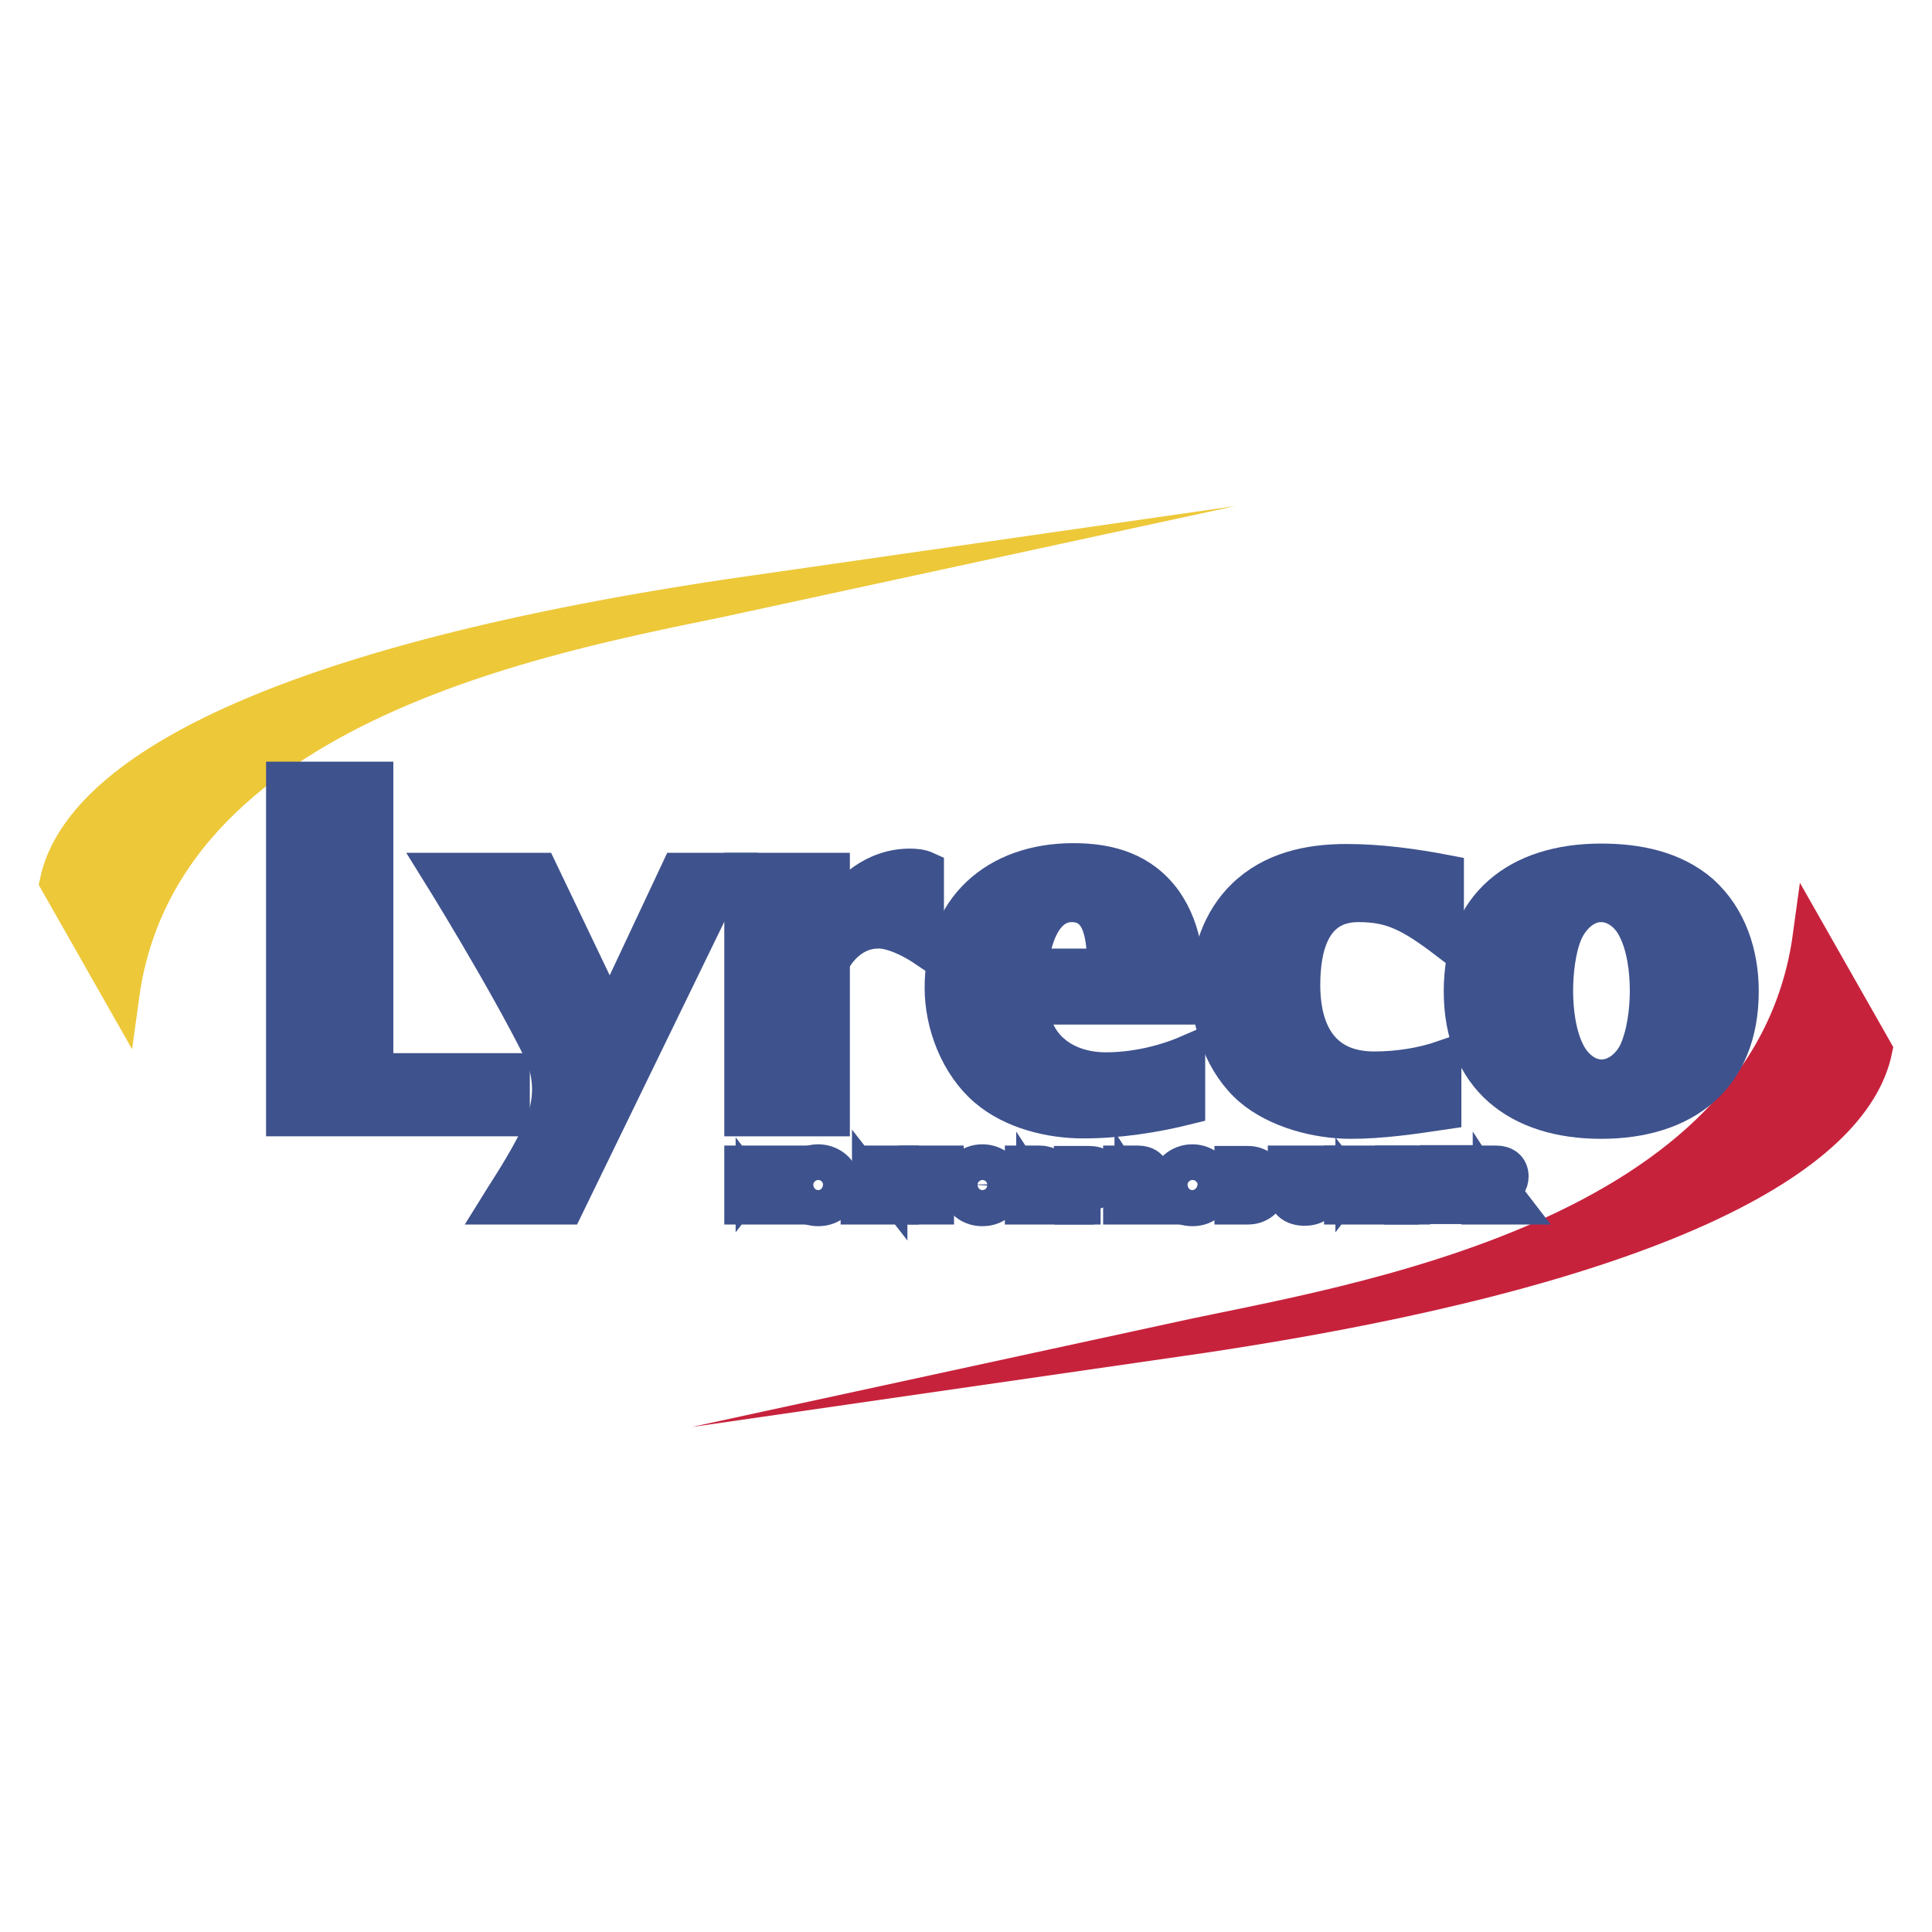 <?xml version="1.0" encoding="utf-8"?>
<!-- Generator: Adobe Illustrator 27.7.0, SVG Export Plug-In . SVG Version: 6.00 Build 0)  -->
<svg version="1.1" id="Layer_1" xmlns="http://www.w3.org/2000/svg" xmlns:xlink="http://www.w3.org/1999/xlink" x="0px" y="0px"
	 viewBox="0 0 46 46" style="enable-background:new 0 0 46 46;" xml:space="preserve">
<style type="text/css">
	.st0{fill-rule:evenodd;clip-rule:evenodd;fill:#EDC839;}
	.st1{fill:none;stroke:#EDC839;stroke-width:0.83;stroke-miterlimit:33.89;}
	.st2{fill-rule:evenodd;clip-rule:evenodd;fill:#C7223C;}
	.st3{fill:none;stroke:#C7223C;stroke-width:0.83;stroke-miterlimit:33.89;}
	.st4{fill-rule:evenodd;clip-rule:evenodd;fill:#3E528D;}
	.st5{fill:none;stroke:#3E528D;stroke-width:0.83;stroke-miterlimit:33.89;}
</style>
<g>
	<path class="st0" d="M2.9,23.71c0.99-7.25,11-8.72,15.01-9.59C6.42,15.77,1.89,18.47,1.36,21L2.9,23.71L2.9,23.71z"/>
	<path class="st1" d="M2.9,23.71c0.99-7.25,11-8.72,15.01-9.59C6.42,15.77,1.89,18.47,1.36,21L2.9,23.71L2.9,23.71z"/>
	<path class="st2" d="M43.1,22.29c-0.99,7.25-11,8.72-15.01,9.59c11.5-1.66,16.03-4.36,16.55-6.88L43.1,22.29z"/>
	<path class="st3" d="M43.1,22.29c-0.99,7.25-11,8.72-15.01,9.59c11.5-1.66,16.03-4.36,16.55-6.88L43.1,22.29z"/>
	<path class="st4" d="M8.95,25.49v-6.94h-2.2v8.09h5.45v-1.15L8.95,25.49L8.95,25.49z"/>
	<path class="st5" d="M8.95,25.49v-6.94h-2.2v8.09h5.45v-1.15L8.95,25.49L8.95,25.49z"/>
	<path class="st4" d="M19.82,21.87c0.33-0.71,1.03-1.25,1.84-1.25c0.13,0,0.27,0.01,0.4,0.07v1.94c-0.77-0.52-1.18-0.46-1.18-0.46
		c-0.47,0.01-0.85,0.33-1.06,0.73v3.74h-2.16v-5.92h2.16L19.82,21.87L19.82,21.87z"/>
	<path class="st5" d="M19.82,21.87c0.33-0.71,1.03-1.25,1.84-1.25c0.13,0,0.27,0.01,0.4,0.07v1.94c-0.77-0.52-1.18-0.46-1.18-0.46
		c-0.47,0.01-0.85,0.33-1.06,0.73v3.74h-2.16v-5.92h2.16L19.82,21.87L19.82,21.87z"/>
	<path class="st4" d="M24.55,23c0.04-0.56,0.28-1.46,0.97-1.46c0.72,0,0.77,0.83,0.78,1.46H24.55z M28.28,23.98
		c0-0.96-0.04-1.8-0.55-2.53c-0.53-0.73-1.3-0.96-2.17-0.96c-1.86,0-3.13,1.14-3.13,3.03c0,0.87,0.37,1.84,1.05,2.42
		c0.62,0.53,1.52,0.75,2.31,0.75c0.83,0,1.69-0.13,2.49-0.33v-1.3c-0.6,0.26-1.3,0.41-1.95,0.41c-0.93,0-1.71-0.52-1.77-1.49H28.28z
		"/>
	<path class="st5" d="M24.55,23c0.04-0.56,0.28-1.46,0.97-1.46c0.72,0,0.77,0.83,0.78,1.46H24.55z M28.28,23.98
		c0-0.96-0.04-1.8-0.55-2.53c-0.53-0.73-1.3-0.96-2.17-0.96c-1.86,0-3.13,1.14-3.13,3.03c0,0.87,0.37,1.84,1.05,2.42
		c0.62,0.53,1.52,0.75,2.31,0.75c0.83,0,1.69-0.13,2.49-0.33v-1.3c-0.6,0.26-1.3,0.41-1.95,0.41c-0.93,0-1.71-0.52-1.77-1.49H28.28z
		"/>
	<path class="st4" d="M32.34,21.54c-1.09,0-1.32,1.02-1.32,1.91c0,1.14,0.47,2,1.7,2c0.57,0,1.14-0.09,1.66-0.27v1.3
		c-0.74,0.11-1.48,0.22-2.22,0.22c-0.8,0-1.76-0.25-2.38-0.78c-0.67-0.58-1.01-1.54-1.01-2.42c0-0.79,0.27-1.6,0.85-2.16
		c0.66-0.64,1.54-0.83,2.44-0.83c0.79,0,1.6,0.11,2.38,0.26v1.65C33.55,21.74,33.1,21.54,32.34,21.54L32.34,21.54z"/>
	<path class="st5" d="M32.34,21.54c-1.09,0-1.32,1.02-1.32,1.91c0,1.14,0.47,2,1.7,2c0.57,0,1.14-0.09,1.66-0.27v1.3
		c-0.74,0.11-1.48,0.22-2.22,0.22c-0.8,0-1.76-0.25-2.38-0.78c-0.67-0.58-1.01-1.54-1.01-2.42c0-0.79,0.27-1.6,0.85-2.16
		c0.66-0.64,1.54-0.83,2.44-0.83c0.79,0,1.6,0.11,2.38,0.26v1.65C33.55,21.74,33.1,21.54,32.34,21.54L32.34,21.54z"/>
	<path class="st4" d="M38.12,21.54c0.35,0,0.65,0.25,0.8,0.55c0.23,0.43,0.3,1.02,0.3,1.5c0,0.46-0.07,1.03-0.26,1.45
		c-0.15,0.32-0.46,0.6-0.83,0.6c-0.34,0-0.63-0.25-0.79-0.55c-0.23-0.43-0.3-1.03-0.3-1.5c0-0.43,0.06-1,0.23-1.39
		C37.42,21.86,37.73,21.54,38.12,21.54L38.12,21.54z M38.12,20.5c-1.97,0-3.33,1.03-3.33,3.1c0,2.07,1.36,3.1,3.33,3.1
		c1.98,0,3.34-1.03,3.34-3.1c0-0.88-0.28-1.76-0.95-2.36C39.85,20.67,38.98,20.5,38.12,20.5z"/>
	<path class="st5" d="M38.12,21.54c0.35,0,0.65,0.25,0.8,0.55c0.23,0.43,0.3,1.02,0.3,1.5c0,0.46-0.07,1.03-0.26,1.45
		c-0.15,0.32-0.46,0.6-0.83,0.6c-0.34,0-0.63-0.25-0.79-0.55c-0.23-0.43-0.3-1.03-0.3-1.5c0-0.43,0.06-1,0.23-1.39
		C37.42,21.86,37.73,21.54,38.12,21.54L38.12,21.54z M38.12,20.5c-1.97,0-3.33,1.03-3.33,3.1c0,2.07,1.36,3.1,3.33,3.1
		c1.98,0,3.34-1.03,3.34-3.1c0-0.88-0.28-1.76-0.95-2.36C39.85,20.67,38.98,20.5,38.12,20.5z"/>
	<path class="st4" d="M11.81,28.74c0.21-0.34,0.53-0.81,0.83-1.37c0.29-0.52,0.69-1.35,0.24-2.34c-0.89-1.79-2.46-4.31-2.46-4.31
		h2.44l1.66,3.47l1.63-3.47h1.23l-3.9,8.02L11.81,28.74L11.81,28.74z"/>
	<path class="st5" d="M11.81,28.74c0.21-0.34,0.53-0.81,0.83-1.37c0.29-0.52,0.69-1.35,0.24-2.34c-0.89-1.79-2.46-4.31-2.46-4.31
		h2.44l1.66,3.47l1.63-3.47h1.23l-3.9,8.02L11.81,28.74L11.81,28.74z"/>
	<path class="st4" d="M18.26,27.69h0.34l-0.42,0.5l0.45,0.55h-0.35l-0.35-0.45h0v0.45h-0.27v-1.05h0.27v0.43h0L18.26,27.69
		L18.26,27.69z"/>
	<path class="st5" d="M18.26,27.69h0.34l-0.42,0.5l0.45,0.55h-0.35l-0.35-0.45h0v0.45h-0.27v-1.05h0.27v0.43h0L18.26,27.69
		L18.26,27.69z"/>
	<path class="st4" d="M19.48,27.92c0.16,0,0.3,0.13,0.3,0.28c0,0.18-0.13,0.31-0.3,0.31c-0.16,0-0.3-0.13-0.3-0.31
		C19.18,28.05,19.32,27.92,19.48,27.92z M19.48,27.66c-0.3,0-0.58,0.22-0.58,0.54c0,0.34,0.24,0.58,0.58,0.58
		c0.34,0,0.58-0.24,0.58-0.58C20.06,27.88,19.78,27.66,19.48,27.66z"/>
	<path class="st5" d="M19.48,27.92c0.16,0,0.3,0.13,0.3,0.28c0,0.18-0.13,0.31-0.3,0.31c-0.16,0-0.3-0.13-0.3-0.31
		C19.18,28.05,19.32,27.92,19.48,27.92z M19.48,27.66c-0.3,0-0.58,0.22-0.58,0.54c0,0.34,0.24,0.58,0.58,0.58
		c0.34,0,0.58-0.24,0.58-0.58C20.06,27.88,19.78,27.66,19.48,27.66z"/>
	<path class="st4" d="M20.42,27.69h0.27l0.5,0.64h0v-0.64h0.27v1.05H21.2l-0.5-0.64h0v0.64h-0.27V27.69z"/>
	<path class="st5" d="M20.42,27.69h0.27l0.5,0.64h0v-0.64h0.27v1.05H21.2l-0.5-0.64h0v0.64h-0.27V27.69z"/>
	<path class="st4" d="M22.3,28.74h-0.27v-0.82h-0.22v-0.23h0.72v0.23H22.3L22.3,28.74L22.3,28.74z"/>
	<path class="st5" d="M22.3,28.74h-0.27v-0.82h-0.22v-0.23h0.72v0.23H22.3L22.3,28.74L22.3,28.74z"/>
	<path class="st4" d="M23.39,27.92c0.16,0,0.3,0.13,0.3,0.28c0,0.18-0.13,0.31-0.3,0.31c-0.16,0-0.3-0.13-0.3-0.31
		C23.1,28.05,23.23,27.92,23.39,27.92z M23.39,27.66c-0.3,0-0.58,0.22-0.58,0.54c0,0.34,0.24,0.58,0.58,0.58
		c0.34,0,0.58-0.24,0.58-0.58C23.97,27.88,23.69,27.66,23.39,27.66z"/>
	<path class="st5" d="M23.39,27.92c0.16,0,0.3,0.13,0.3,0.28c0,0.18-0.13,0.31-0.3,0.31c-0.16,0-0.3-0.13-0.3-0.31
		C23.1,28.05,23.23,27.92,23.39,27.92z M23.39,27.66c-0.3,0-0.58,0.22-0.58,0.54c0,0.34,0.24,0.58,0.58,0.58
		c0.34,0,0.58-0.24,0.58-0.58C23.97,27.88,23.69,27.66,23.39,27.66z"/>
	<path class="st4" d="M24.61,27.9h0.03c0.09,0,0.19,0.02,0.19,0.13c0,0.11-0.1,0.13-0.19,0.13h-0.03V27.9z M24.88,28.31
		c0.15-0.03,0.23-0.15,0.23-0.3c0-0.22-0.16-0.32-0.36-0.32h-0.41v1.05h0.27v-0.4h0l0.26,0.4h0.34L24.88,28.31L24.88,28.31z"/>
	<path class="st5" d="M24.61,27.9h0.03c0.09,0,0.19,0.02,0.19,0.13c0,0.11-0.1,0.13-0.19,0.13h-0.03V27.9z M24.88,28.31
		c0.15-0.03,0.23-0.15,0.23-0.3c0-0.22-0.16-0.32-0.36-0.32h-0.41v1.05h0.27v-0.4h0l0.26,0.4h0.34L24.88,28.31L24.88,28.31z"/>
	<path class="st4" d="M25.79,27.91h0.05c0.11,0,0.2,0,0.2,0.13c0,0.13-0.1,0.13-0.2,0.13h-0.05V27.91z M25.52,28.74h0.27v-0.35h0.15
		c0.24,0,0.37-0.11,0.37-0.35c0-0.24-0.16-0.34-0.38-0.34h-0.42L25.52,28.74L25.52,28.74z"/>
	<path class="st5" d="M25.79,27.91h0.05c0.11,0,0.2,0,0.2,0.13c0,0.13-0.1,0.13-0.2,0.13h-0.05V27.91z M25.52,28.74h0.27v-0.35h0.15
		c0.24,0,0.37-0.11,0.37-0.35c0-0.24-0.16-0.34-0.38-0.34h-0.42L25.52,28.74L25.52,28.74z"/>
	<path class="st4" d="M26.95,27.9h0.03c0.09,0,0.19,0.02,0.19,0.13c0,0.11-0.1,0.13-0.19,0.13h-0.03V27.9z M27.22,28.31
		c0.15-0.03,0.23-0.15,0.23-0.3c0-0.22-0.16-0.32-0.36-0.32h-0.41v1.05h0.27v-0.4h0l0.26,0.4h0.34L27.22,28.31L27.22,28.31z"/>
	<path class="st5" d="M26.95,27.9h0.03c0.09,0,0.19,0.02,0.19,0.13c0,0.11-0.1,0.13-0.19,0.13h-0.03V27.9z M27.22,28.31
		c0.15-0.03,0.23-0.15,0.23-0.3c0-0.22-0.16-0.32-0.36-0.32h-0.41v1.05h0.27v-0.4h0l0.26,0.4h0.34L27.22,28.31L27.22,28.31z"/>
	<path class="st4" d="M28.39,27.92c0.16,0,0.3,0.13,0.3,0.28c0,0.18-0.13,0.31-0.3,0.31c-0.16,0-0.29-0.13-0.29-0.31
		C28.09,28.05,28.22,27.92,28.39,27.92z M28.39,27.66c-0.3,0-0.58,0.22-0.58,0.54c0,0.34,0.24,0.58,0.58,0.58
		c0.34,0,0.58-0.24,0.58-0.58C28.96,27.88,28.69,27.66,28.39,27.66z"/>
	<path class="st5" d="M28.39,27.92c0.16,0,0.3,0.13,0.3,0.28c0,0.18-0.13,0.31-0.3,0.31c-0.16,0-0.29-0.13-0.29-0.31
		C28.09,28.05,28.22,27.92,28.39,27.92z M28.39,27.66c-0.3,0-0.58,0.22-0.58,0.54c0,0.34,0.24,0.58,0.58,0.58
		c0.34,0,0.58-0.24,0.58-0.58C28.96,27.88,28.69,27.66,28.39,27.66z"/>
	<path class="st4" d="M29.6,27.92h0.06c0.17,0,0.3,0.11,0.3,0.29c0,0.2-0.14,0.29-0.3,0.29H29.6V27.92L29.6,27.92z M29.33,28.74
		h0.39c0.29,0,0.53-0.23,0.53-0.52c0-0.29-0.24-0.52-0.53-0.52h-0.39V28.74z"/>
	<path class="st5" d="M29.6,27.92h0.06c0.17,0,0.3,0.11,0.3,0.29c0,0.2-0.14,0.29-0.3,0.29H29.6V27.92L29.6,27.92z M29.33,28.74
		h0.39c0.29,0,0.53-0.23,0.53-0.52c0-0.29-0.24-0.52-0.53-0.52h-0.39V28.74z"/>
	<path class="st4" d="M31.52,27.69v0.59c0,0.13-0.01,0.27-0.11,0.37c-0.09,0.09-0.22,0.12-0.35,0.12c-0.12,0-0.26-0.03-0.35-0.12
		c-0.1-0.1-0.11-0.23-0.11-0.37v-0.59h0.27v0.55c0,0.14,0.01,0.28,0.18,0.28c0.18,0,0.18-0.15,0.18-0.28v-0.55H31.52z"/>
	<path class="st5" d="M31.52,27.69v0.59c0,0.13-0.01,0.27-0.11,0.37c-0.09,0.09-0.22,0.12-0.35,0.12c-0.12,0-0.26-0.03-0.35-0.12
		c-0.1-0.1-0.11-0.23-0.11-0.37v-0.59h0.27v0.55c0,0.14,0.01,0.28,0.18,0.28c0.18,0,0.18-0.15,0.18-0.28v-0.55H31.52z"/>
	<path class="st4" d="M32.54,27.69h0.34l-0.42,0.5l0.45,0.55h-0.35l-0.35-0.45h0v0.45h-0.27v-1.05h0.27v0.43h0L32.54,27.69
		L32.54,27.69z"/>
	<path class="st5" d="M32.54,27.69h0.34l-0.42,0.5l0.45,0.55h-0.35l-0.35-0.45h0v0.45h-0.27v-1.05h0.27v0.43h0L32.54,27.69
		L32.54,27.69z"/>
	<path class="st4" d="M33.64,28.74h-0.27v-0.82h-0.22v-0.23h0.72v0.23h-0.22L33.64,28.74L33.64,28.74z"/>
	<path class="st5" d="M33.64,28.74h-0.27v-0.82h-0.22v-0.23h0.72v0.23h-0.22L33.64,28.74L33.64,28.74z"/>
	<path class="st4" d="M34.48,27.92v0.17h0.31v0.23h-0.31v0.18h0.32v0.23h-0.59v-1.05h0.59v0.23L34.48,27.92L34.48,27.92z"/>
	<path class="st5" d="M34.48,27.92v0.17h0.31v0.23h-0.31v0.18h0.32v0.23h-0.59v-1.05h0.59v0.23L34.48,27.92L34.48,27.92z"/>
	<path class="st4" d="M35.48,27.9h0.03c0.09,0,0.19,0.02,0.19,0.13c0,0.11-0.1,0.13-0.19,0.13h-0.03V27.9z M35.75,28.31
		c0.15-0.03,0.23-0.15,0.23-0.3c0-0.22-0.16-0.32-0.36-0.32h-0.41v1.05h0.27v-0.4h0l0.26,0.4h0.34L35.75,28.31L35.75,28.31z"/>
	<path class="st5" d="M35.48,27.9h0.03c0.09,0,0.19,0.02,0.19,0.13c0,0.11-0.1,0.13-0.19,0.13h-0.03V27.9z M35.75,28.31
		c0.15-0.03,0.23-0.15,0.23-0.3c0-0.22-0.16-0.32-0.36-0.32h-0.41v1.05h0.27v-0.4h0l0.26,0.4h0.34L35.75,28.31L35.75,28.31z"/>
</g>
</svg>
